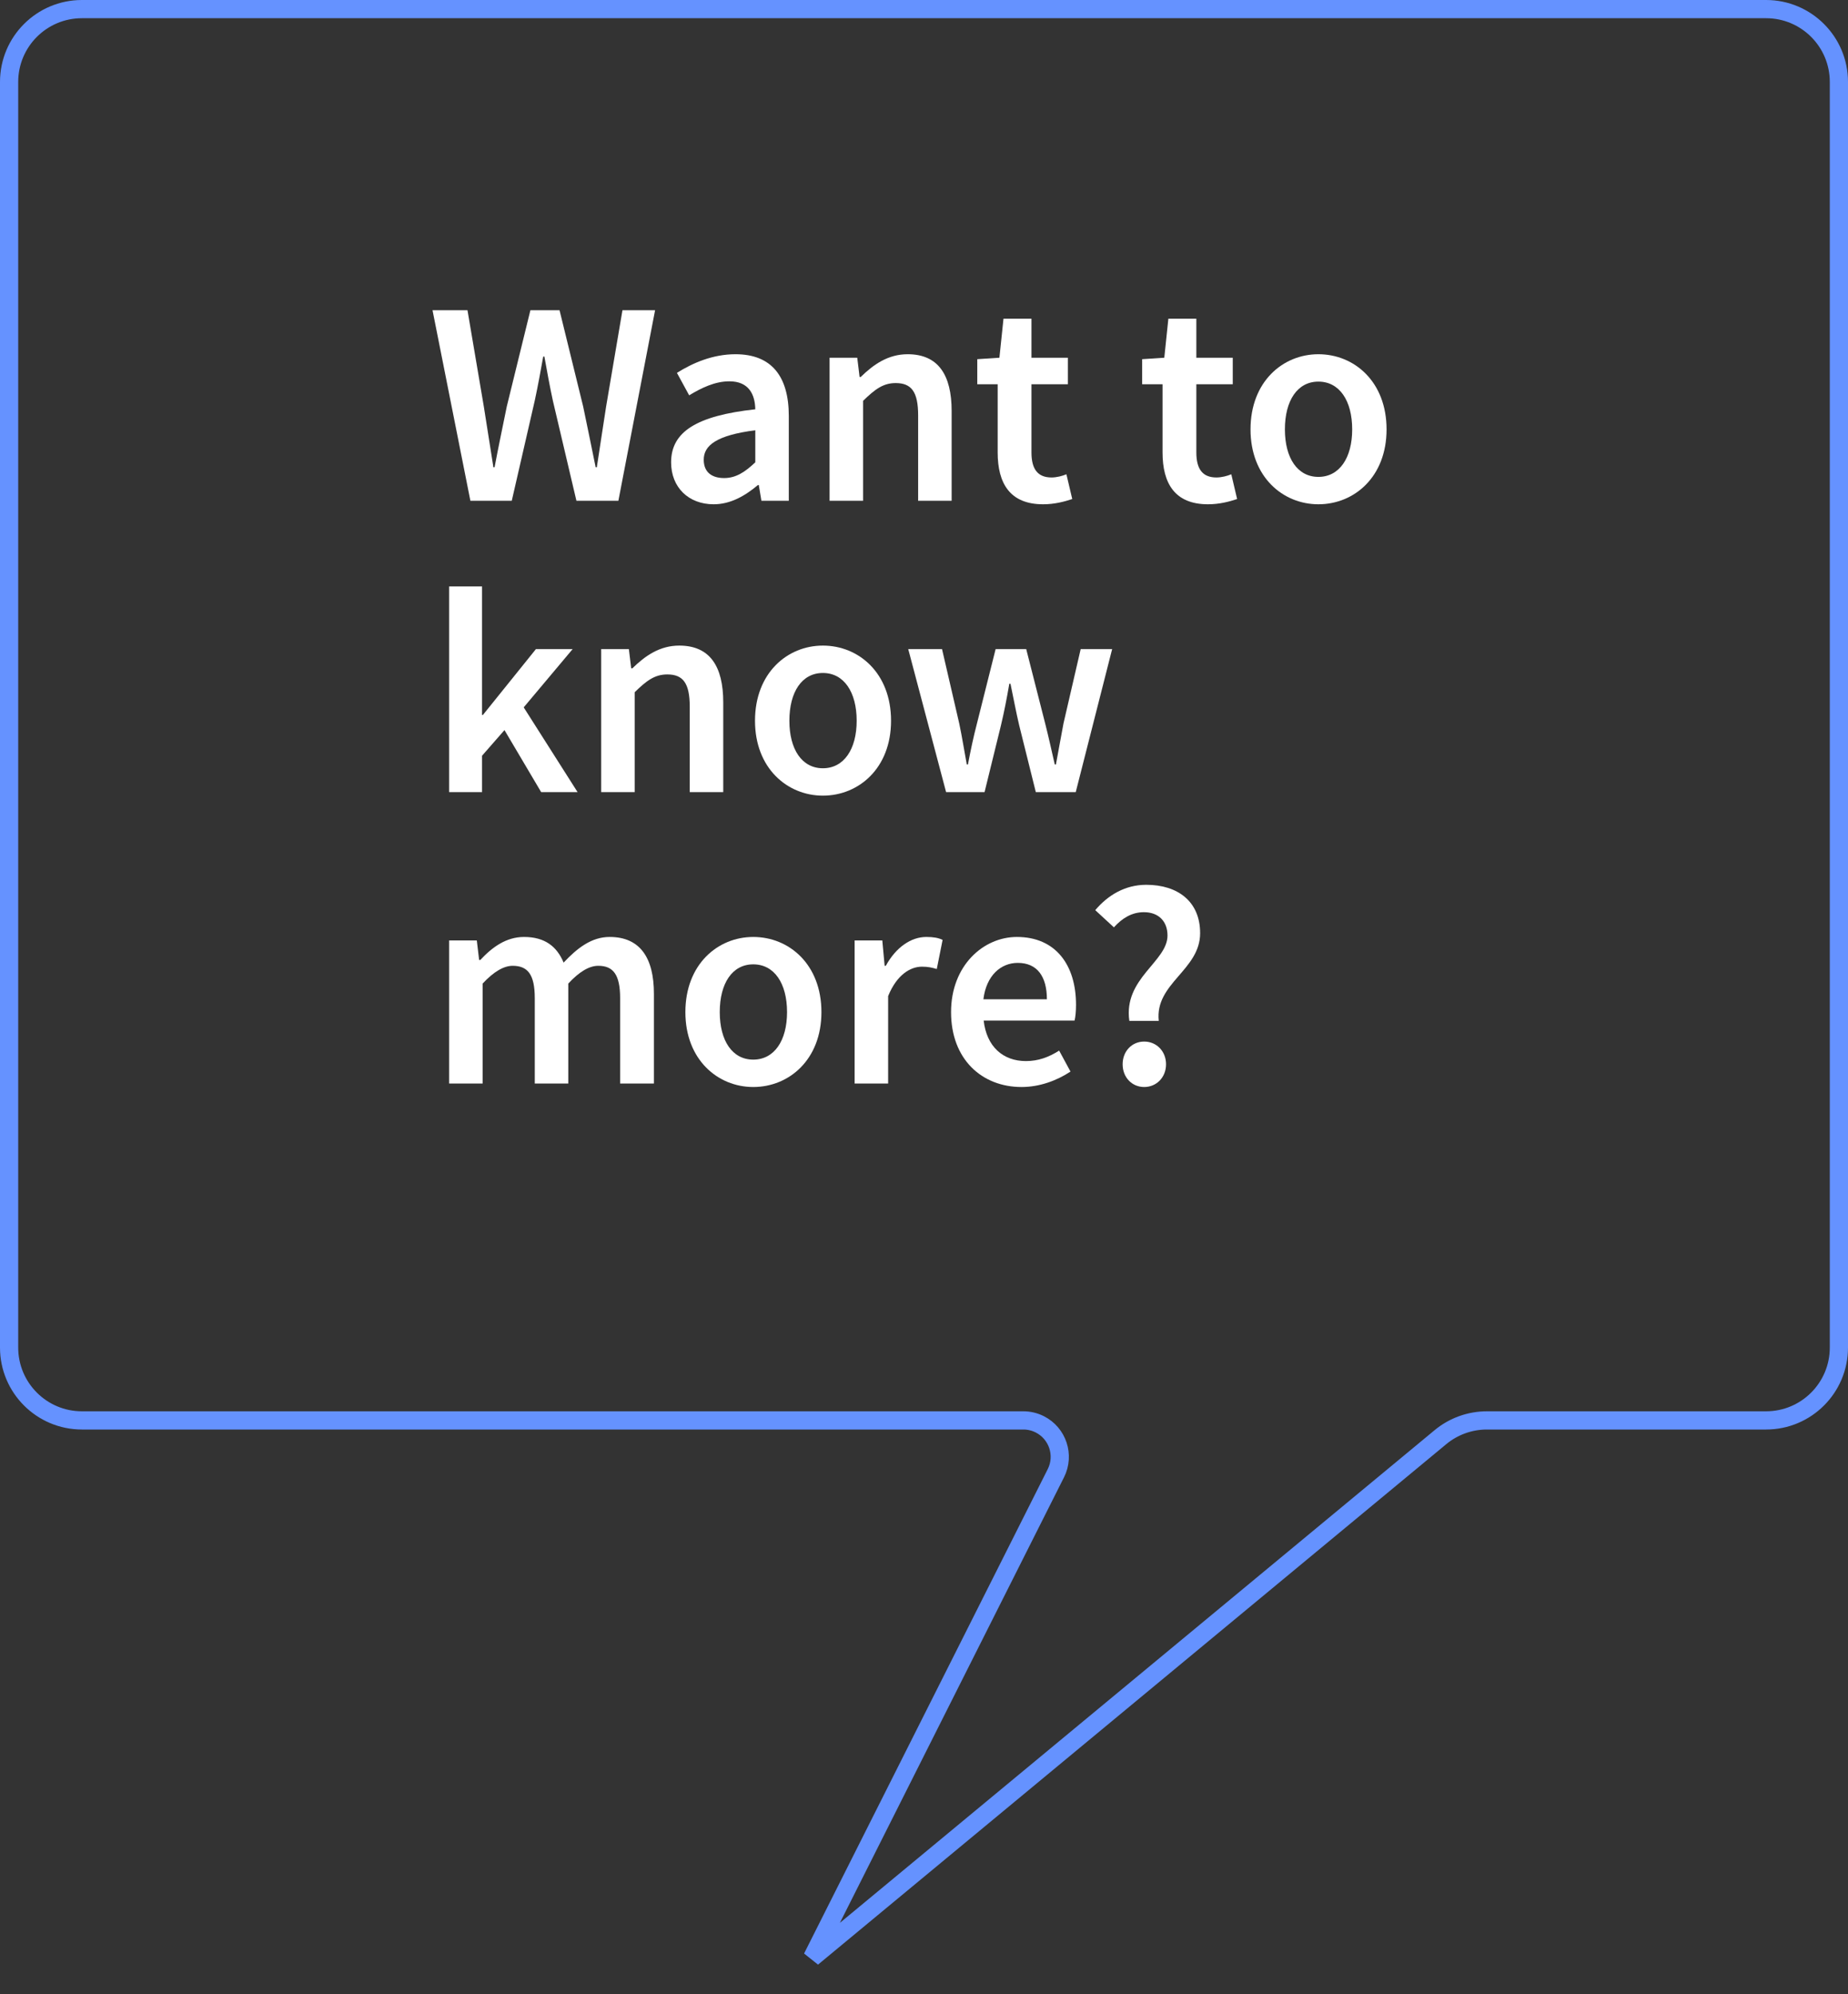 <?xml version="1.0" encoding="UTF-8"?>
<svg xmlns="http://www.w3.org/2000/svg" xmlns:xlink="http://www.w3.org/1999/xlink" width="203px" height="219px" viewBox="0 0 203 219" version="1.1">
  <rect x="0" y="0" width="203" height="219" fill="#333333" stroke="none"/>
  <title>Group 2</title>
  <g id="Page-1" stroke="none" stroke-width="1" fill="none" fill-rule="evenodd">
    <g id="Product---Usecase-1-Copy" transform="translate(-284, -3028)">
      <g id="Group-2" transform="translate(285, 3029)">
        <path d="M8,0 L193,0 C197.418,-8.11624501e-16 201,3.582 201,8 L201,147 C201,151.418 197.418,155 193,155 L162.335,155 C160.472,155 158.667,155.65 157.232,156.839 L88.22,214 L88.22,214 L114.987,160.798 C115.98,158.824 115.185,156.42 113.212,155.427 C112.654,155.146 112.038,155 111.414,155 L8,155 C3.582,155 5.41083001e-16,151.418 0,147 L0,8 C-5.41083001e-16,3.582 3.582,8.11624501e-16 8,0 Z" id="Rectangle" stroke="#6592FF" stroke-width="2"></path>
        <g id="Want-to-know-more?" transform="translate(46.512, 33.072)" fill="#FFFFFF" fill-rule="nonzero">
          <path d="M4.16,20.928 L8.704,20.928 L11.232,9.92 C11.584,8.288 11.872,6.688 12.16,5.088 L12.288,5.088 C12.576,6.688 12.864,8.288 13.216,9.92 L15.808,20.928 L20.416,20.928 L24.448,0 L20.864,0 L19.072,10.56 C18.72,12.768 18.4,15.008 18.048,17.248 L17.92,17.248 C17.472,15.008 16.992,12.736 16.544,10.56 L13.952,0 L10.752,0 L8.16,10.56 C7.712,12.768 7.232,15.04 6.816,17.248 L6.688,17.248 C6.336,15.04 5.984,12.8 5.632,10.56 L3.84,0 L0,0 L4.16,20.928 Z" id="Path"></path>
          <path d="M26.208,16.704 C26.208,19.456 28.128,21.312 30.88,21.312 C32.736,21.312 34.336,20.384 35.744,19.2 L35.84,19.2 L36.128,20.928 L39.136,20.928 L39.136,11.616 C39.136,7.232 37.216,4.832 33.28,4.832 C30.784,4.832 28.576,5.792 26.848,6.88 L28.192,9.344 C29.568,8.512 31.04,7.808 32.608,7.808 C34.72,7.808 35.424,9.216 35.456,10.88 C29.024,11.584 26.208,13.344 26.208,16.704 Z M29.792,16.416 C29.792,14.848 31.2,13.728 35.456,13.184 L35.456,16.704 C34.304,17.792 33.312,18.432 32.032,18.432 C30.72,18.432 29.792,17.824 29.792,16.416 Z" id="Shape"></path>
          <path d="M43.616,20.928 L47.296,20.928 L47.296,9.952 C48.608,8.672 49.504,8 50.88,8 C52.608,8 53.344,8.96 53.344,11.552 L53.344,20.928 L57.024,20.928 L57.024,11.072 C57.024,7.104 55.552,4.832 52.192,4.832 C50.048,4.832 48.448,5.952 47.04,7.328 L46.912,7.328 L46.656,5.216 L43.616,5.216 L43.616,20.928 Z" id="Path"></path>
          <path d="M62.08,15.616 C62.08,19.008 63.424,21.312 67.072,21.312 C68.32,21.312 69.408,21.024 70.272,20.736 L69.632,18.016 C69.184,18.208 68.544,18.368 68,18.368 C66.496,18.368 65.792,17.472 65.792,15.616 L65.792,8.128 L69.792,8.128 L69.792,5.216 L65.792,5.216 L65.792,0.928 L62.72,0.928 L62.272,5.216 L59.84,5.376 L59.84,8.128 L62.08,8.128 L62.08,15.616 Z" id="Path"></path>
          <path d="M80.192,15.616 C80.192,19.008 81.536,21.312 85.184,21.312 C86.432,21.312 87.52,21.024 88.384,20.736 L87.744,18.016 C87.296,18.208 86.656,18.368 86.112,18.368 C84.608,18.368 83.904,17.472 83.904,15.616 L83.904,8.128 L87.904,8.128 L87.904,5.216 L83.904,5.216 L83.904,0.928 L80.832,0.928 L80.384,5.216 L77.952,5.376 L77.952,8.128 L80.192,8.128 L80.192,15.616 Z" id="Path"></path>
          <path d="M89.856,13.088 C89.856,18.304 93.408,21.312 97.312,21.312 C101.248,21.312 104.8,18.304 104.8,13.088 C104.8,7.84 101.248,4.832 97.312,4.832 C93.408,4.832 89.856,7.84 89.856,13.088 Z M93.632,13.088 C93.632,9.92 95.008,7.84 97.312,7.84 C99.616,7.84 101.024,9.92 101.024,13.088 C101.024,16.224 99.616,18.304 97.312,18.304 C95.008,18.304 93.632,16.224 93.632,13.088 Z" id="Shape"></path>
          <polygon id="Path" points="1.824 52.928 5.44 52.928 5.44 48.928 7.904 46.112 11.936 52.928 15.936 52.928 10.016 43.616 15.392 37.216 11.36 37.216 5.536 44.448 5.44 44.448 5.44 30.336 1.824 30.336"></polygon>
          <path d="M18.528,52.928 L22.208,52.928 L22.208,41.952 C23.52,40.672 24.416,40 25.792,40 C27.52,40 28.256,40.96 28.256,43.552 L28.256,52.928 L31.936,52.928 L31.936,43.072 C31.936,39.104 30.464,36.832 27.104,36.832 C24.96,36.832 23.36,37.952 21.952,39.328 L21.824,39.328 L21.568,37.216 L18.528,37.216 L18.528,52.928 Z" id="Path"></path>
          <path d="M35.424,45.088 C35.424,50.304 38.976,53.312 42.88,53.312 C46.816,53.312 50.368,50.304 50.368,45.088 C50.368,39.84 46.816,36.832 42.88,36.832 C38.976,36.832 35.424,39.84 35.424,45.088 Z M39.2,45.088 C39.2,41.92 40.576,39.84 42.88,39.84 C45.184,39.84 46.592,41.92 46.592,45.088 C46.592,48.224 45.184,50.304 42.88,50.304 C40.576,50.304 39.2,48.224 39.2,45.088 Z" id="Shape"></path>
          <path d="M56.416,52.928 L60.64,52.928 L62.432,45.632 C62.784,44.16 63.072,42.688 63.36,41.024 L63.488,41.024 C63.84,42.688 64.096,44.128 64.448,45.6 L66.272,52.928 L70.656,52.928 L74.656,37.216 L71.2,37.216 L69.312,45.376 C69.024,46.88 68.768,48.352 68.48,49.888 L68.352,49.888 C68,48.352 67.68,46.88 67.296,45.376 L65.216,37.216 L61.856,37.216 L59.808,45.376 C59.424,46.848 59.104,48.352 58.816,49.888 L58.688,49.888 C58.4,48.352 58.176,46.88 57.856,45.376 L55.968,37.216 L52.256,37.216 L56.416,52.928 Z" id="Path"></path>
          <path d="M1.824,84.928 L5.504,84.928 L5.504,73.952 C6.72,72.64 7.84,72 8.8,72 C10.464,72 11.232,72.96 11.232,75.552 L11.232,84.928 L14.912,84.928 L14.912,73.952 C16.128,72.64 17.216,72 18.208,72 C19.84,72 20.608,72.96 20.608,75.552 L20.608,84.928 L24.32,84.928 L24.32,75.072 C24.32,71.104 22.784,68.832 19.456,68.832 C17.472,68.832 15.904,70.048 14.4,71.648 C13.664,69.888 12.352,68.832 10.048,68.832 C8.096,68.832 6.56,69.952 5.248,71.36 L5.12,71.36 L4.864,69.216 L1.824,69.216 L1.824,84.928 Z" id="Path"></path>
          <path d="M27.776,77.088 C27.776,82.304 31.328,85.312 35.232,85.312 C39.168,85.312 42.72,82.304 42.72,77.088 C42.72,71.84 39.168,68.832 35.232,68.832 C31.328,68.832 27.776,71.84 27.776,77.088 Z M31.552,77.088 C31.552,73.92 32.928,71.84 35.232,71.84 C37.536,71.84 38.944,73.92 38.944,77.088 C38.944,80.224 37.536,82.304 35.232,82.304 C32.928,82.304 31.552,80.224 31.552,77.088 Z" id="Shape"></path>
          <path d="M46.368,84.928 L50.048,84.928 L50.048,75.328 C51.008,72.96 52.512,72.096 53.76,72.096 C54.432,72.096 54.848,72.192 55.392,72.352 L56.032,69.152 C55.552,68.928 55.04,68.832 54.24,68.832 C52.576,68.832 50.912,69.952 49.792,72 L49.664,72 L49.408,69.216 L46.368,69.216 L46.368,84.928 Z" id="Path"></path>
          <path d="M56.96,77.088 C56.96,82.272 60.352,85.312 64.704,85.312 C66.688,85.312 68.576,84.608 70.08,83.616 L68.832,81.312 C67.68,82.048 66.528,82.464 65.184,82.464 C62.656,82.464 60.864,80.864 60.544,78.016 L70.528,78.016 C70.624,77.632 70.688,76.992 70.688,76.288 C70.688,71.904 68.448,68.832 64.192,68.832 C60.512,68.832 56.96,71.968 56.96,77.088 Z M60.512,75.68 C60.832,73.056 62.432,71.68 64.288,71.68 C66.432,71.68 67.488,73.184 67.488,75.68 L60.512,75.68 Z" id="Shape"></path>
          <path d="M76.544,78.048 L79.776,78.048 C79.328,73.92 84.32,72.48 84.32,68.416 C84.32,64.928 81.856,63.104 78.4,63.104 C76.064,63.104 74.176,64.256 72.8,65.888 L74.848,67.776 C75.776,66.752 76.832,66.112 78.144,66.112 C79.776,66.112 80.736,67.136 80.736,68.672 C80.736,71.552 75.872,73.376 76.544,78.048 Z M75.808,82.816 C75.808,84.256 76.832,85.312 78.176,85.312 C79.52,85.312 80.576,84.256 80.576,82.816 C80.576,81.376 79.52,80.32 78.176,80.32 C76.832,80.32 75.808,81.376 75.808,82.816 Z" id="Shape"></path>
        </g>
      </g>
    </g>
  </g>
</svg>
